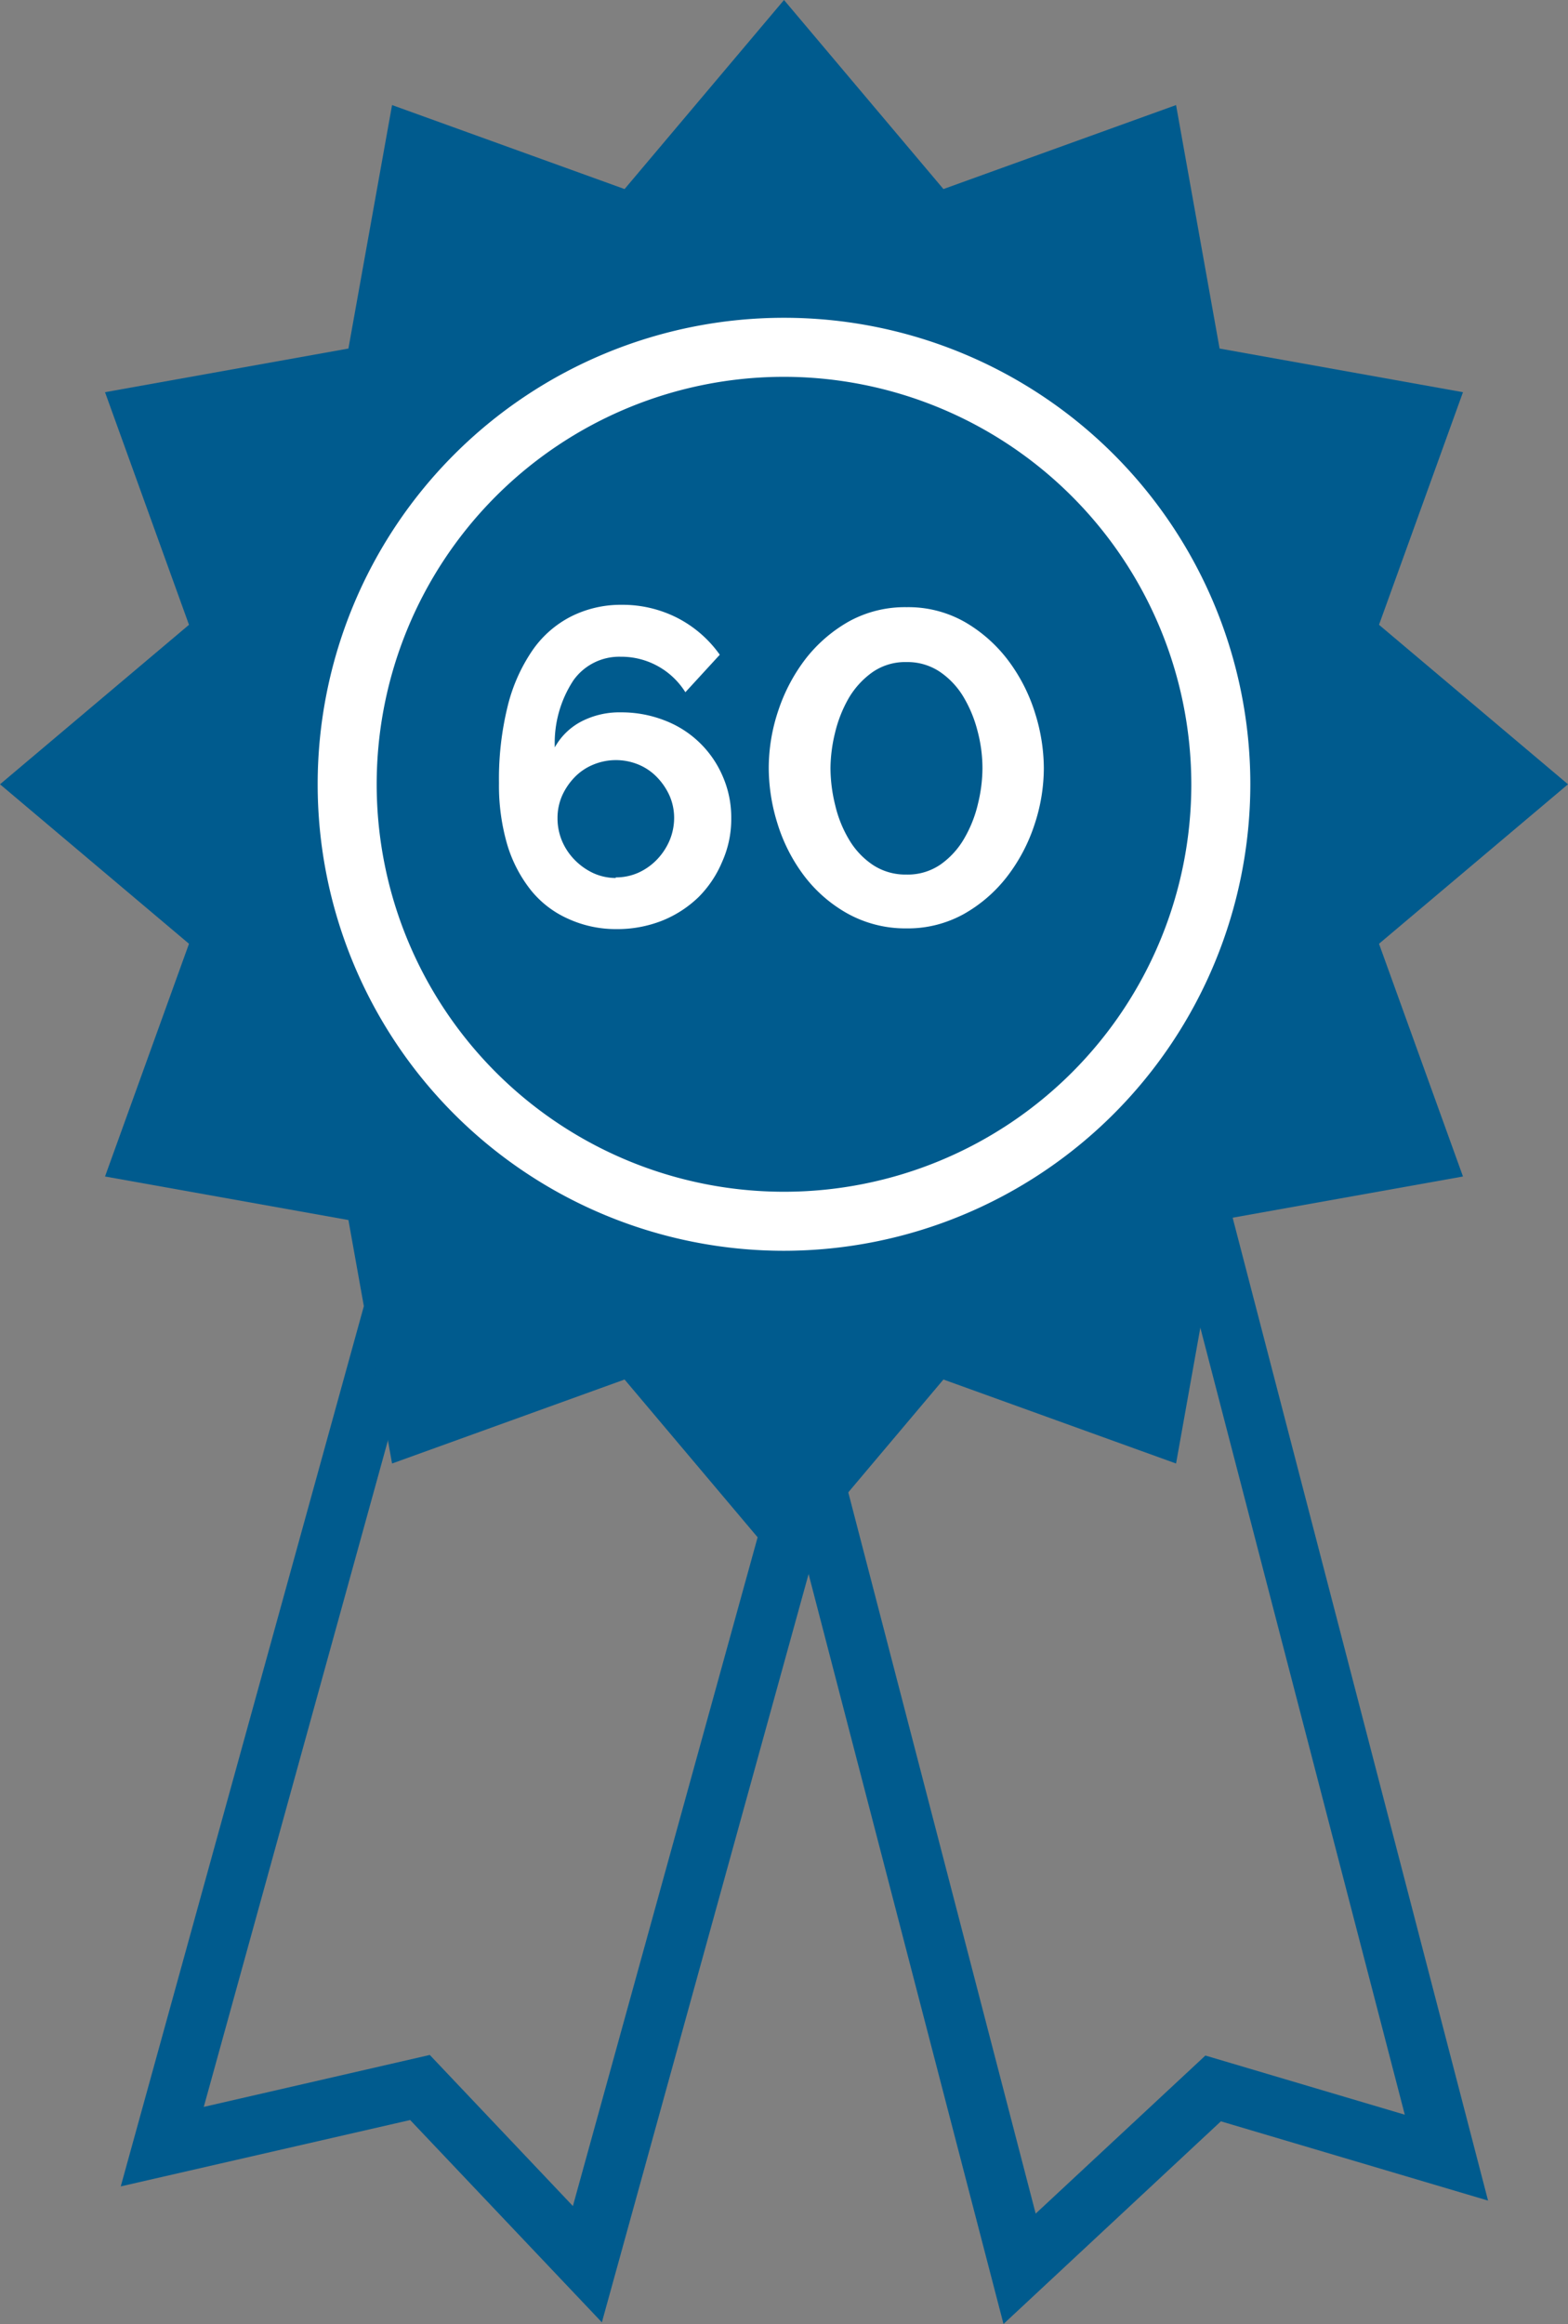 <?xml version="1.0" encoding="utf-8"?>
<svg xmlns="http://www.w3.org/2000/svg" viewBox="0 0 132.58 196.43">
  <rect x="0" y="0" width="132.58" height="196.43" fill="#808080" stroke="none"/>
  <defs>
    <style>.cls-1{fill:#005b8e;}.cls-2{fill:#fff;}</style>
  </defs>
  <g id="Layer_2" data-name="Layer 2">
    <g id="Layer_1-2" data-name="Layer 1">
      <path class="cls-1" d="M50.89,196.29l-16.21-17.1L10.21,184.8,34.15,98.15,74.9,109.41Zm-14.55-22.6,12.1,12.77,20.33-73.57-31.14-8.61-20.4,73.8Z"/>
      <path class="cls-1" d="M84.85,196.43l-22.62-87,40.92-10.64L125.82,186l-22.59-6.7ZM68.31,113l19.26,74.1,14.35-13.36,16.86,5-19.2-73.88Z"/>
      <polygon class="cls-1" points="66.29 0 79.77 15.98 99.44 8.88 103.12 29.46 123.7 33.15 116.6 52.81 132.58 66.29 116.6 79.77 123.7 99.44 103.12 103.12 99.44 123.7 79.77 116.6 66.29 132.58 52.81 116.6 33.15 123.7 29.46 103.12 8.88 99.44 15.98 79.77 0 66.29 15.98 52.81 8.88 33.15 29.46 29.46 33.15 8.88 52.81 15.98 66.29 0"/>
      <path class="cls-2" d="M61.83,69.16a8.79,8.79,0,0,1-.76,3.66,9.3,9.3,0,0,1-2,3,9.52,9.52,0,0,1-3.09,2,10.32,10.32,0,0,1-3.87.71A9.68,9.68,0,0,1,48,77.64a8.42,8.42,0,0,1-3.12-2.41,11.49,11.49,0,0,1-2-3.87,17.85,17.85,0,0,1-.69-5.18,25.67,25.67,0,0,1,.73-6.47A14.44,14.44,0,0,1,45,55a8.86,8.86,0,0,1,3.26-2.88,9.35,9.35,0,0,1,4.3-1,10.2,10.2,0,0,1,4.68,1.09,10,10,0,0,1,3.62,3.13l-2.91,3.17a6.38,6.38,0,0,0-5.47-3,4.75,4.75,0,0,0-4,2,9.64,9.64,0,0,0-1.57,5.66A5.45,5.45,0,0,1,49.12,61a7,7,0,0,1,3.39-.79,10,10,0,0,1,3.68.68,8.71,8.71,0,0,1,4.92,4.73A8.67,8.67,0,0,1,61.83,69.16Zm-9.77,5a4.65,4.65,0,0,0,1.9-.39,5.06,5.06,0,0,0,1.57-1.1,5.34,5.34,0,0,0,1.08-1.62A4.94,4.94,0,0,0,57,69.16a4.69,4.69,0,0,0-.39-1.91,5.45,5.45,0,0,0-1.06-1.56A4.63,4.63,0,0,0,54,64.63a5,5,0,0,0-3.84,0,4.63,4.63,0,0,0-1.57,1.06,5.45,5.45,0,0,0-1.06,1.56,4.69,4.69,0,0,0-.39,1.91,4.94,4.94,0,0,0,.39,1.94,5.13,5.13,0,0,0,1.08,1.6,5.37,5.37,0,0,0,1.56,1.1A4.58,4.58,0,0,0,52.06,74.21Z"/>
      <path class="cls-2" d="M76.64,78.47a10.09,10.09,0,0,1-5.06-1.3,11.88,11.88,0,0,1-3.66-3.24,14.32,14.32,0,0,1-2.2-4.38A15.81,15.81,0,0,1,65,64.9a15.27,15.27,0,0,1,.81-4.85,14.82,14.82,0,0,1,2.32-4.38,12.31,12.31,0,0,1,3.66-3.15,9.82,9.82,0,0,1,4.87-1.2,9.66,9.66,0,0,1,5,1.3,12.33,12.33,0,0,1,3.66,3.3,14.62,14.62,0,0,1,2.21,4.39,15.66,15.66,0,0,1,.73,4.59,15.2,15.2,0,0,1-.81,4.86,14.61,14.61,0,0,1-2.32,4.36,12.18,12.18,0,0,1-3.66,3.15A9.78,9.78,0,0,1,76.64,78.47ZM70.22,64.9a13.16,13.16,0,0,0,.4,3.16A10.17,10.17,0,0,0,71.81,71a6.63,6.63,0,0,0,2,2.11,5,5,0,0,0,2.83.81,4.88,4.88,0,0,0,2.9-.86,6.9,6.9,0,0,0,2-2.21,10.59,10.59,0,0,0,1.15-2.91,12.83,12.83,0,0,0,.38-3,12.27,12.27,0,0,0-.42-3.17,10.8,10.8,0,0,0-1.2-2.89,6.74,6.74,0,0,0-2-2.11,4.91,4.91,0,0,0-2.79-.81,4.84,4.84,0,0,0-2.91.87,7.11,7.11,0,0,0-2,2.2,11,11,0,0,0-1.15,2.93A13,13,0,0,0,70.22,64.9Z"/>
      <path class="cls-2" d="M66.29,105.72a39.43,39.43,0,1,1,39.43-39.43A39.47,39.47,0,0,1,66.29,105.72Zm0-73.87a34.44,34.44,0,1,0,34.44,34.44A34.48,34.48,0,0,0,66.29,31.85Z"/>
    </g>
  </g>
</svg>